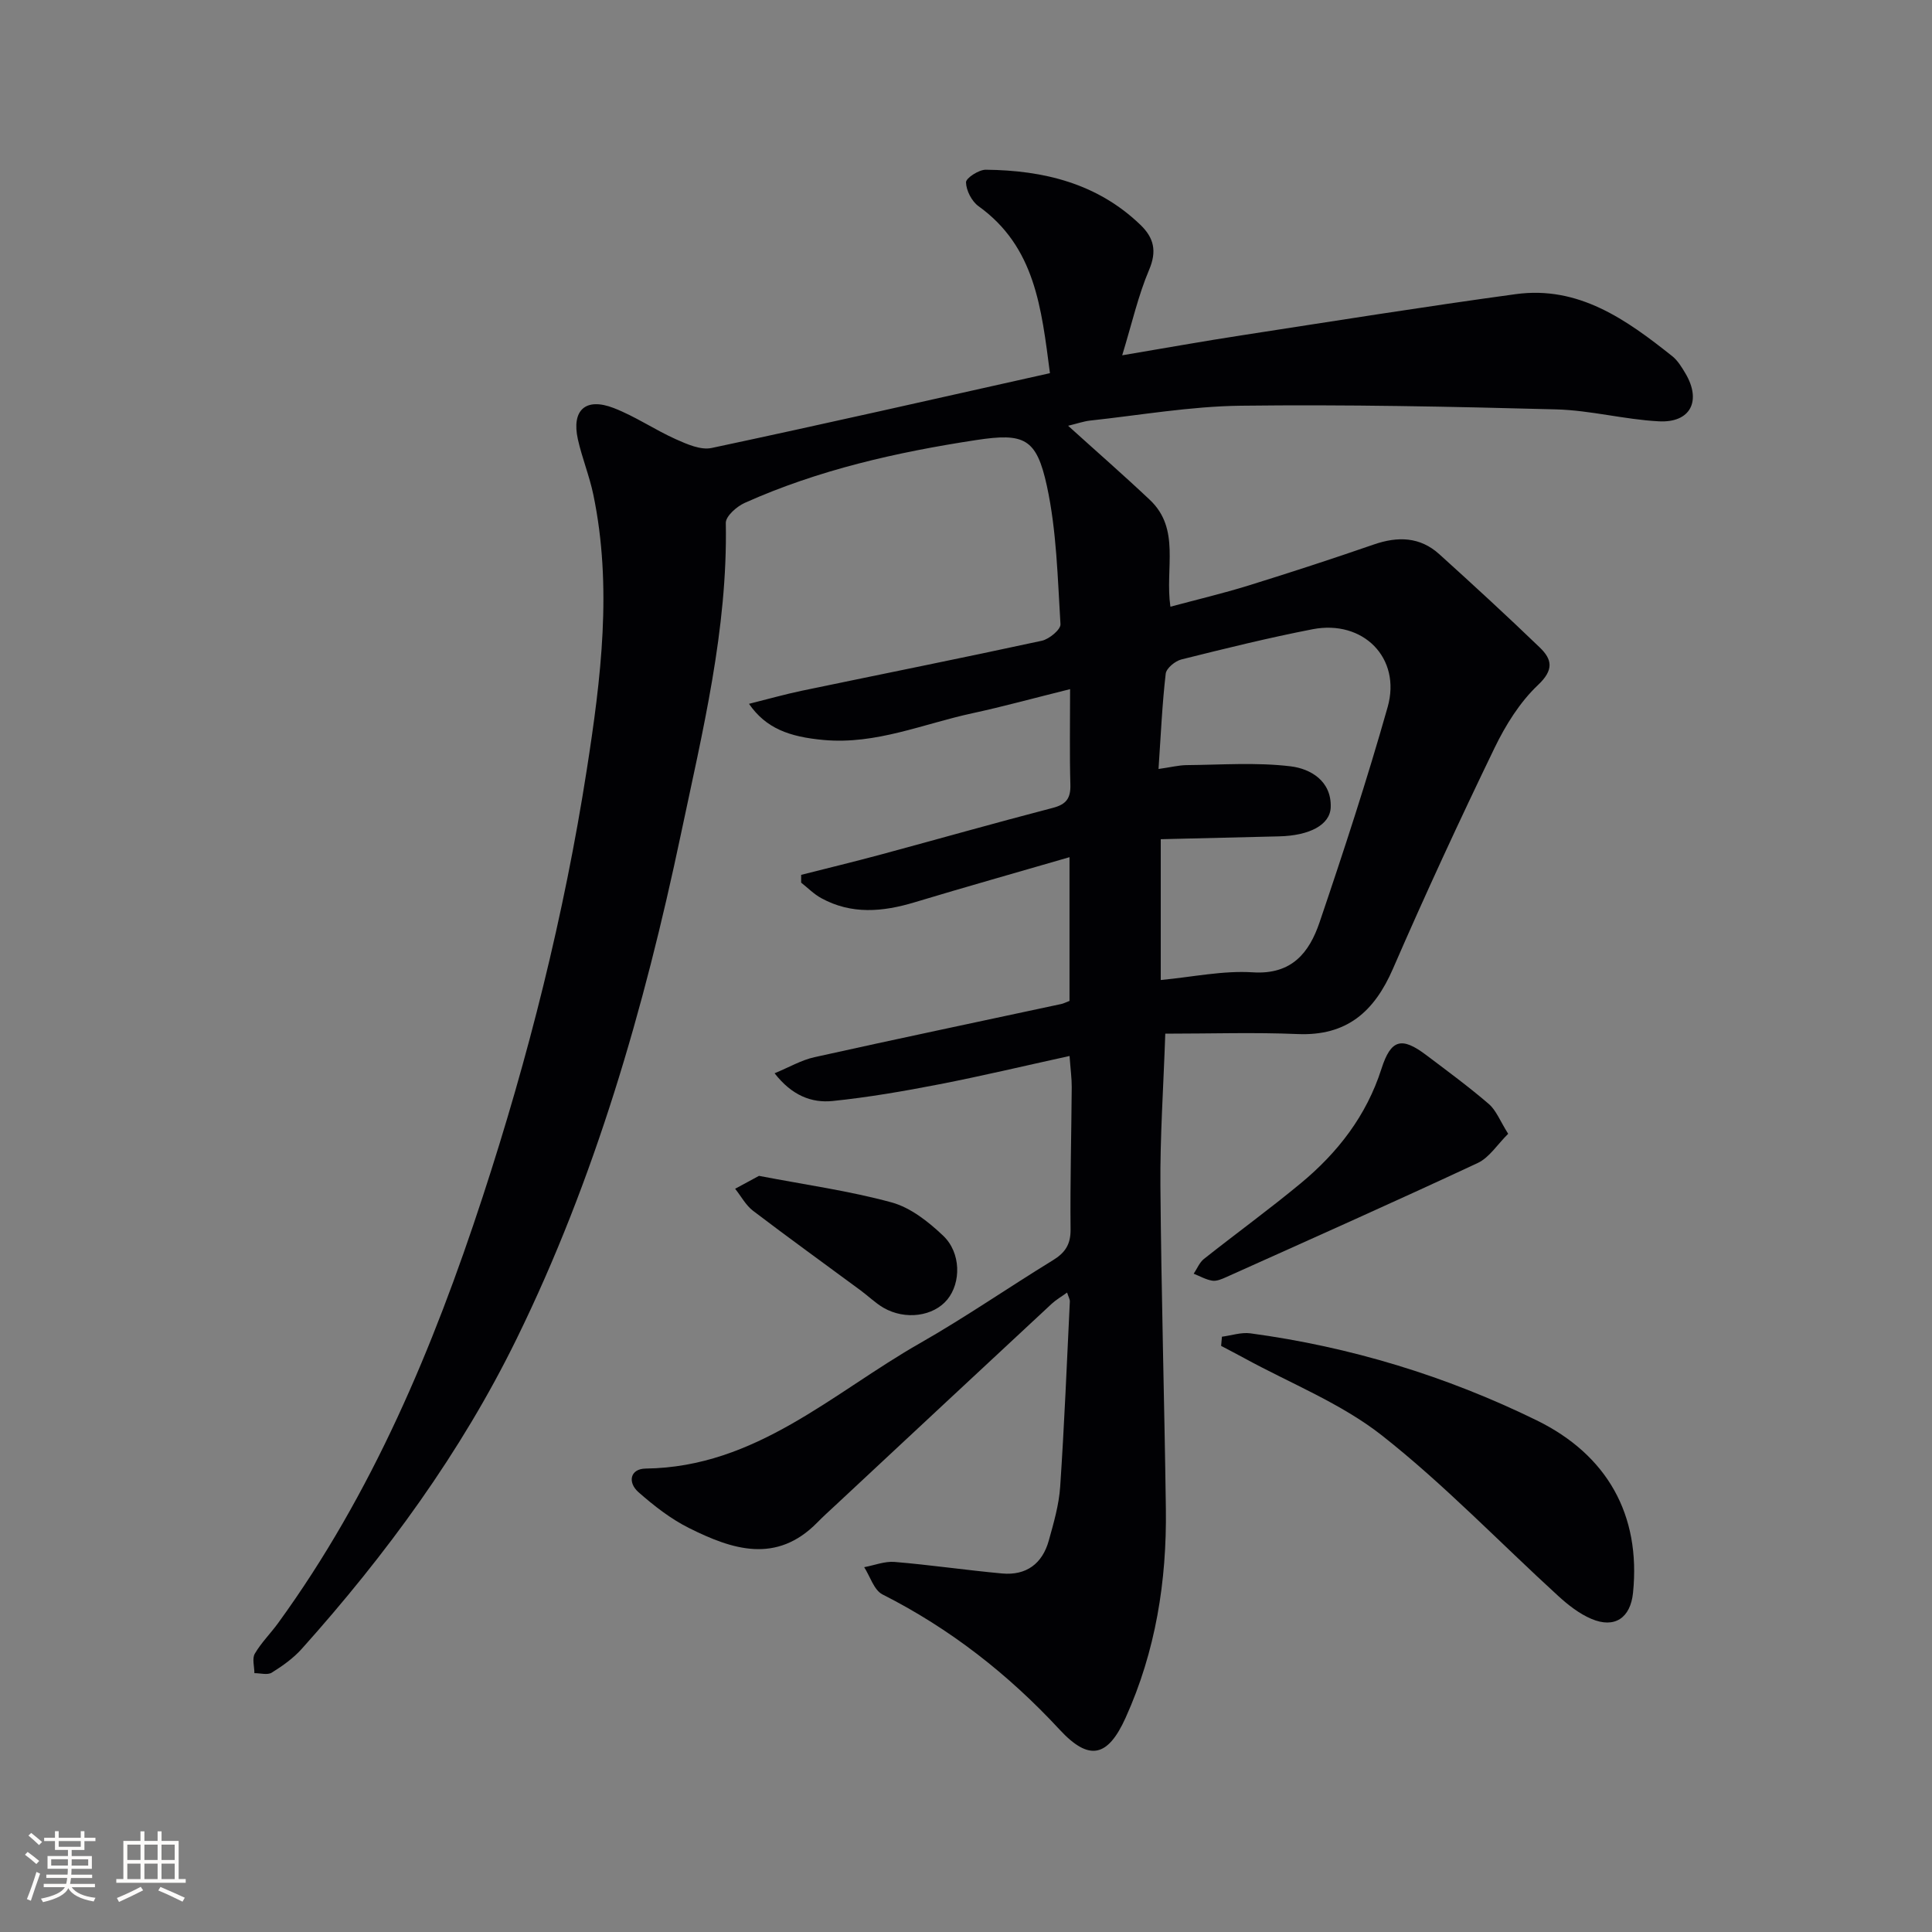<svg enable-background="new 0 0 400 400" viewBox="0 0 400 400" xmlns="http://www.w3.org/2000/svg"><rect x="0" y="0" width="400" height="400" fill="#808080" stroke="none"/><g fill="#010104"><path d="m221.14 88.15c5.89 5.33 11.51 10.23 16.92 15.34 6.41 6.05 3.1 14.14 4.26 22.12 5.45-1.46 10.84-2.74 16.12-4.37 8.71-2.7 17.38-5.53 26-8.51 4.96-1.72 9.56-1.6 13.54 2 7.03 6.35 14.01 12.77 20.83 19.34 2.54 2.45 2.94 4.61-.37 7.74-3.77 3.56-6.72 8.31-9.01 13.04-7.3 15.1-14.35 30.33-21.03 45.71-3.87 8.91-9.57 13.96-19.75 13.53-8.95-.38-17.94-.08-27.39-.08-.39 11.28-1.09 21.38-1.01 31.46.18 22.31.83 44.61 1.13 66.92.2 14.95-2.12 29.49-8.32 43.22-3.7 8.21-7.56 9.09-13.67 2.5-10.64-11.49-22.69-20.92-36.68-28-1.76-.89-2.55-3.71-3.79-5.64 2.1-.39 4.25-1.26 6.3-1.09 7.43.62 14.83 1.71 22.25 2.39 5 .46 8.34-2.02 9.67-6.81 1.02-3.66 2.11-7.41 2.36-11.17.86-12.77 1.38-25.55 2-38.34.02-.44-.27-.9-.57-1.84-1.19.86-2.27 1.48-3.16 2.3-15 13.94-29.98 27.91-44.95 41.88-1.22 1.13-2.46 2.25-3.62 3.44-8.47 8.62-17.6 5.6-26.51 1.15-3.8-1.89-7.28-4.61-10.49-7.43-2.29-2.01-1.78-4.86 1.49-4.9 22.8-.28 38.65-15.63 56.77-25.95 9.39-5.35 18.3-11.52 27.52-17.17 2.52-1.54 3.7-3.26 3.67-6.37-.1-9.83.17-19.66.24-29.48.01-1.8-.24-3.59-.45-6.45-9.36 2.05-18.15 4.15-27.02 5.87-7.29 1.42-14.64 2.69-22.03 3.45-4.38.45-8.46-1.16-12.02-5.74 3.01-1.24 5.53-2.73 8.25-3.33 17.01-3.78 34.06-7.35 51.1-11.01.47-.1.9-.33 1.71-.64 0-9.5 0-19.06 0-29.76-11.18 3.25-21.66 6.2-32.07 9.34-6.6 1.99-13.07 2.58-19.35-.87-1.51-.83-2.77-2.12-4.14-3.2 0-.54 0-1.07 0-1.61 5.51-1.4 11.03-2.73 16.51-4.21 11.86-3.2 23.68-6.56 35.57-9.65 2.81-.73 3.74-1.99 3.66-4.82-.18-6.3-.06-12.6-.06-19.77-7.51 1.86-13.83 3.61-20.23 4.99-10.17 2.19-19.93 6.51-30.74 5.54-7.21-.65-12-2.42-15.51-7.49 3.94-.98 7.44-1.98 10.99-2.72 16.55-3.45 33.13-6.76 49.64-10.34 1.53-.33 3.93-2.33 3.86-3.42-.59-9.57-.79-19.3-2.81-28.61-2.15-9.9-4.67-11.04-14.65-9.52-16.45 2.51-32.64 6.16-47.92 13.01-1.65.74-3.94 2.76-3.91 4.15.41 22.01-4.82 43.2-9.3 64.46-7.59 36-17.74 71.25-33.99 104.42-11.56 23.61-26.99 44.67-44.5 64.22-1.74 1.95-3.98 3.54-6.21 4.93-.88.55-2.38.1-3.6.11 0-1.37-.51-3.02.09-4.04 1.33-2.28 3.27-4.19 4.83-6.34 19.49-26.82 32.09-56.94 42.33-88.2 9.47-28.92 16.88-58.37 21.56-88.43 2.94-18.87 5.33-37.91 1.36-57-.81-3.88-2.34-7.6-3.2-11.46-1.34-6.03 1.6-8.72 7.43-6.46 4.45 1.72 8.49 4.5 12.86 6.46 2.31 1.03 5.15 2.29 7.4 1.81 23.19-4.93 46.32-10.19 70.05-15.49-1.77-13.52-3.06-26.14-14.8-34.58-1.4-1.01-2.54-3.24-2.58-4.93-.02-.88 2.65-2.62 4.09-2.61 11.93.12 23.06 2.79 32.01 11.4 2.8 2.69 3.47 5.44 1.8 9.35-2.24 5.28-3.52 10.98-5.56 17.67 8.97-1.51 16.91-2.94 24.89-4.16 18.85-2.91 37.69-5.92 56.58-8.5 13.03-1.78 22.91 5.28 32.41 12.84 1.13.9 1.96 2.27 2.72 3.55 3.39 5.71 1.07 10.29-5.5 9.94-7.1-.37-14.14-2.28-21.24-2.47-21.77-.58-43.57-1.03-65.34-.76-10.42.13-20.81 1.96-31.21 3.08-1.35.16-2.74.65-4.51 1.07zm18.72 71.06c2.55-.36 4.17-.78 5.79-.8 7.2-.06 14.47-.61 21.57.25 4.09.5 8.47 3.01 8.29 8.47-.12 3.67-4.41 5.88-10.69 6.03-8.08.19-16.15.39-24.5.59v29.15c6.59-.62 12.89-1.99 19.07-1.59 8.1.52 11.69-4.12 13.81-10.35 5.01-14.76 9.86-29.59 14.1-44.58 2.87-10.15-5.08-18.14-15.56-16.1-9.11 1.77-18.13 4-27.14 6.25-1.29.32-3.12 1.82-3.25 2.94-.73 6.25-1 12.53-1.49 19.74z"/><path d="m252.99 276.75c1.96-.25 3.99-.95 5.88-.7 20.72 2.8 40.47 8.81 59.27 18.01 14.57 7.13 21.61 19.54 19.96 35.72-.53 5.2-3.81 7.44-8.62 5.39-2.51-1.06-4.81-2.87-6.85-4.73-12.15-11.1-23.6-23.07-36.48-33.22-8.5-6.69-19.01-10.81-28.63-16.08-1.56-.85-3.14-1.66-4.7-2.49.05-.63.11-1.26.17-1.9z"/><path d="m312.25 234.74c-2.26 2.23-3.91 4.93-6.31 6.05-17.28 8.07-34.7 15.82-52.1 23.64-.89.4-1.96.86-2.85.72-1.33-.21-2.57-.94-3.85-1.44.7-1.03 1.19-2.32 2.12-3.06 6.64-5.26 13.51-10.25 20.03-15.65 7.67-6.35 13.61-13.99 16.72-23.7 1.97-6.16 4.19-6.7 9.3-2.84 4.36 3.29 8.78 6.54 12.92 10.1 1.54 1.32 2.32 3.48 4.02 6.18z"/><path d="m157.14 243.45c9.69 1.86 18.73 3.11 27.47 5.5 3.91 1.07 7.62 4 10.66 6.89 3.73 3.54 3.72 9.74.86 13.22s-8.69 4.31-13.21 1.7c-1.7-.99-3.14-2.42-4.73-3.59-7.43-5.49-14.93-10.89-22.28-16.49-1.51-1.15-2.48-3.02-3.71-4.56 1.76-.96 3.52-1.91 4.94-2.67z"/></g><path d="m5.17 384 .55-.58c.85.61 1.65 1.24 2.4 1.87l-.59.64c-.83-.73-1.62-1.38-2.36-1.93m1.22 9.53-.82-.34c.71-1.76 1.37-3.64 1.98-5.63.24.13.5.25.76.36-.6 1.67-1.24 3.54-1.92 5.61m-.5-13.5.57-.54c.56.44 1.31 1.06 2.26 1.87l-.64.64c-.68-.66-1.41-1.32-2.19-1.97m3.25.46h2.24v-1.36h.77v1.36h4.57v-1.36h.76v1.36h2.28v.69h-2.28v1.84h-2.64v1.26h4.18v2.64h-4.21c0 .45-.02.86-.05 1.21h4.32v.69h-4.38c-.04.34-.1.75-.19 1.22h5.15v.69h-4.82c.87 1.19 2.51 1.92 4.93 2.19-.17.31-.3.57-.37.76-2.77-.49-4.52-1.41-5.26-2.76-.56 1.26-2.3 2.23-5.24 2.9-.12-.25-.26-.48-.43-.72 2.73-.55 4.38-1.34 4.96-2.38h-4.38v-.69h4.65c.1-.38.17-.79.21-1.22h-4.32v-.69h4.4c.03-.34.05-.75.05-1.21h-4.2v-2.64h4.23v-1.26h-2.69v-1.84h-2.24zm1.46 4.46v1.29h3.45c.01-.4.02-.57.01-.53v-.32-.45h-3.46zm1.55-2.59h4.57v-1.19h-4.57zm6.11 2.59h-3.42v.77c-.01.19-.01.37-.02.53h3.44z" fill="#fcfbfa"/><path d="m32.63 379.16h.82v1.98h3.54v7.89h1.46v.78h-14.37v-.78h1.46v-7.89h3.54v-1.98h.82v1.98h2.73zm-3.49 11.48.5.73c-1.61.82-3.28 1.63-5 2.41-.13-.27-.28-.55-.44-.82 1.75-.72 3.4-1.49 4.94-2.32m-2.78-5.55h2.73v-3.18h-2.73zm0 3.95h2.73v-3.2h-2.73zm3.54-3.95h2.73v-3.18h-2.73zm0 3.95h2.73v-3.2h-2.73zm7.89 4.68c-1.84-.92-3.51-1.7-5.02-2.32l.45-.73c1.89.8 3.57 1.55 5.04 2.23zm-1.62-11.81h-2.73v3.18h2.73zm-2.73 7.13h2.73v-3.2h-2.73z" fill="#fcfbfa"/></svg>